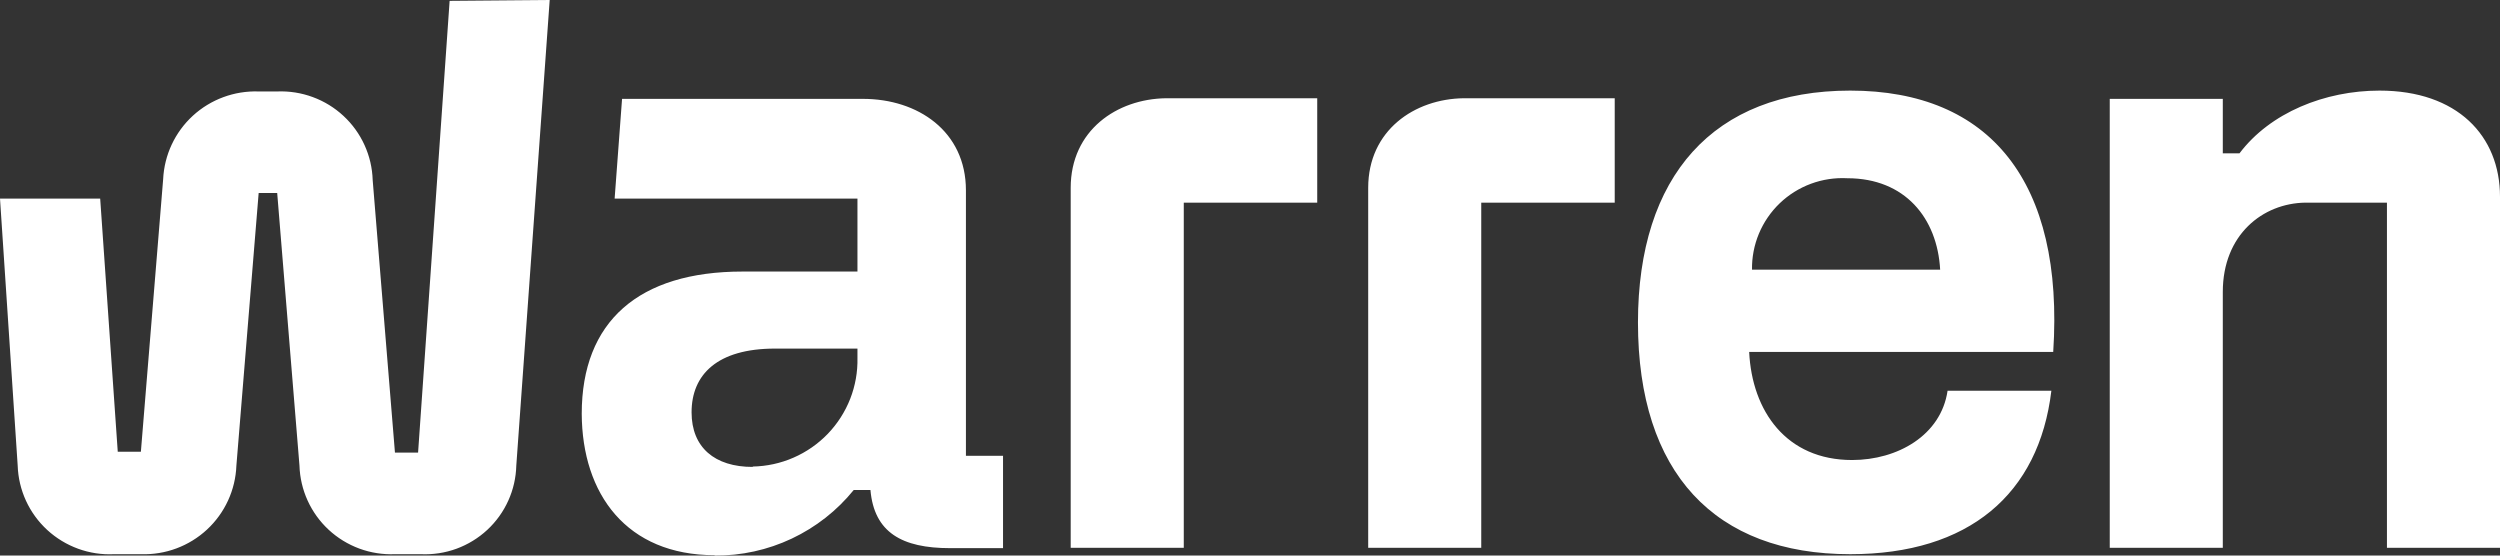 <svg width="108" height="24" viewBox="0 0 108 24" fill="none" xmlns="http://www.w3.org/2000/svg">
<rect x="0" y="0" width="108" height="24" fill="#333333" stroke="none"/>
<path d="M96.025 12.61V23.664H91.141V4.271H96.025V6.624H96.746C98.072 4.867 100.433 3.914 102.795 3.914C106.156 3.914 108 5.868 108 8.499V23.664H103.116V8.754H99.589C97.751 8.781 96.025 10.139 96.025 12.61ZM83.815 11.651C83.692 9.42 82.292 7.7 79.807 7.7C79.271 7.671 78.735 7.752 78.233 7.938C77.73 8.124 77.271 8.411 76.884 8.782C76.498 9.153 76.192 9.599 75.986 10.092C75.78 10.586 75.678 11.117 75.687 11.651H83.815ZM88.699 15.203H75.564C75.687 17.759 77.167 19.873 80.01 19.873C81.971 19.873 83.852 18.808 84.135 16.88H88.619C88.084 21.348 85.055 23.941 79.93 23.941C74.084 23.941 70.76 20.432 70.76 13.93C70.76 7.62 74.004 3.914 79.93 3.914C85.974 3.914 89.18 7.86 88.699 15.203ZM59.106 8.115V23.664H63.99V8.754H69.756V4.244H63.231C61.11 4.271 59.106 5.629 59.106 8.115ZM46.254 8.115V23.664H51.139V8.754H56.904V4.244H50.374C48.253 4.271 46.254 5.629 46.254 8.115ZM32.516 20.171C30.875 20.171 29.876 19.33 29.876 17.812C29.876 16.177 30.993 15.059 33.478 15.059H37.042V15.459C37.056 16.063 36.949 16.665 36.729 17.229C36.508 17.792 36.178 18.307 35.758 18.744C35.337 19.18 34.834 19.529 34.278 19.771C33.722 20.014 33.123 20.144 32.516 20.155V20.171ZM30.875 24C32.026 24.009 33.164 23.759 34.204 23.268C35.244 22.777 36.159 22.059 36.882 21.167H37.603C37.763 23.004 38.966 23.68 41.044 23.68H43.331V19.692H41.728V8.222C41.728 5.666 39.644 4.271 37.282 4.271H26.873L26.552 8.579H37.042V11.731H32.078C27.589 11.731 25.131 13.888 25.131 17.876C25.147 21.348 27.071 23.984 30.875 23.984V24ZM19.424 0.037L18.061 19.553H17.062L16.1 7.78C16.084 7.258 15.965 6.744 15.748 6.268C15.532 5.792 15.223 5.364 14.839 5.008C14.456 4.652 14.005 4.375 13.513 4.194C13.022 4.012 12.499 3.93 11.975 3.951H11.174C10.124 3.915 9.102 4.293 8.329 5.002C7.557 5.712 7.097 6.697 7.048 7.743L6.086 19.516H5.087L4.328 8.579H0L0.764 20.113C0.781 20.638 0.903 21.154 1.122 21.632C1.341 22.109 1.654 22.539 2.041 22.895C2.429 23.251 2.883 23.527 3.379 23.707C3.874 23.887 4.4 23.966 4.927 23.941H6.086C7.143 23.977 8.17 23.594 8.943 22.877C9.717 22.159 10.173 21.165 10.212 20.113L11.174 8.339H11.975L12.937 20.113C12.953 20.635 13.072 21.149 13.289 21.625C13.505 22.1 13.814 22.529 14.198 22.885C14.581 23.241 15.032 23.517 15.524 23.699C16.015 23.88 16.538 23.962 17.062 23.941H18.179C18.703 23.965 19.228 23.885 19.721 23.705C20.213 23.524 20.665 23.248 21.05 22.891C21.434 22.535 21.743 22.105 21.958 21.628C22.174 21.151 22.291 20.636 22.304 20.113L23.747 0L19.424 0.037Z" fill="white"/>
</svg>
